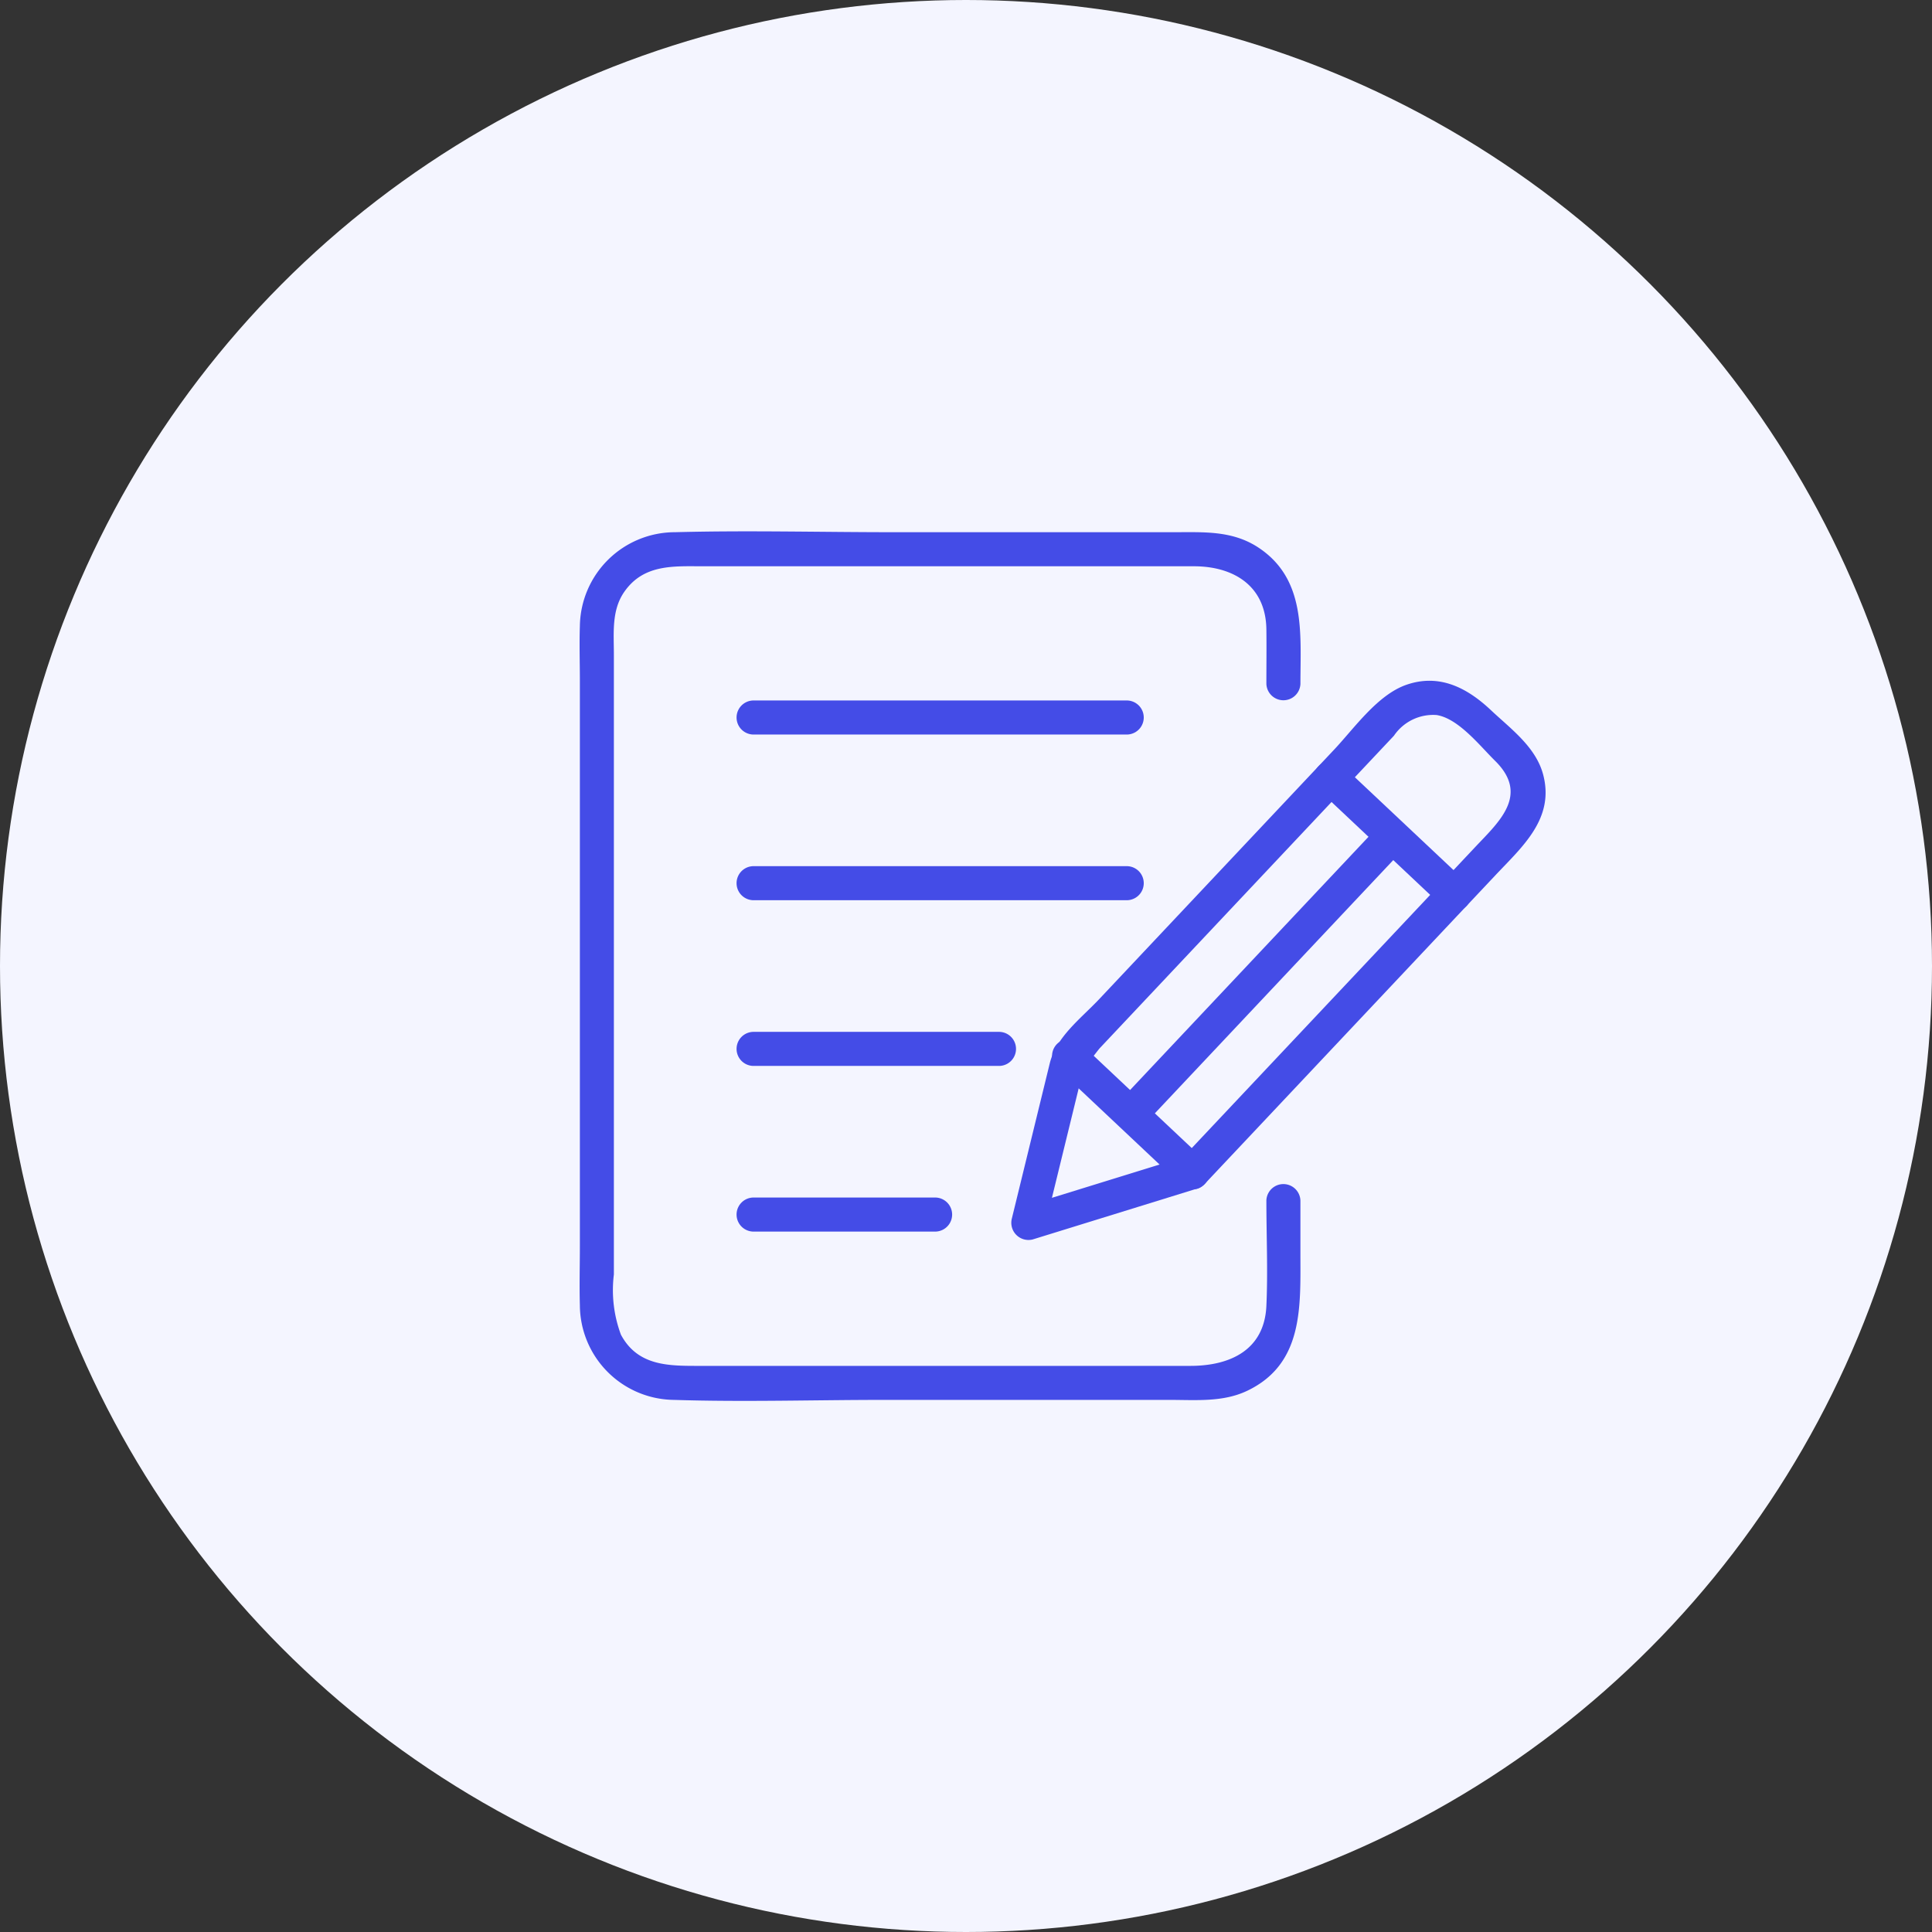 <svg xmlns="http://www.w3.org/2000/svg" xmlns:xlink="http://www.w3.org/1999/xlink" width="120" height="120" viewBox="0 0 120 120">
  <rect x="0" y="0" width="120" height="120" fill="#333333" stroke="none"/>
  <defs>
    <clipPath id="clip-path">
      <rect id="長方形_85469" data-name="長方形 85469" width="60" height="54.012" fill="none"/>
    </clipPath>
  </defs>
  <g id="グループ_55702" data-name="グループ 55702" transform="translate(-388 -7587.802)">
    <circle id="楕円形_20" data-name="楕円形 20" cx="60" cy="60" r="60" transform="translate(388 7587.802)" fill="#f4f5ff"/>
    <g id="グループ_55701" data-name="グループ 55701" transform="translate(424 7620.802)">
      <g id="グループ_55700" data-name="グループ 55700" transform="translate(0 0)" clip-path="url(#clip-path)">
        <path id="パス_1296" data-name="パス 1296" d="M42.657,41.571c0,2.175.1,4.373,0,6.545-.128,2.788-2.327,3.721-4.717,3.721H7.468c-1.888,0-3.843.038-4.9-1.935a7.919,7.919,0,0,1-.439-3.743V7.649c0-1.318-.154-2.729.638-3.877,1.207-1.749,3.08-1.6,4.911-1.6H38.151c2.44,0,4.471,1.19,4.506,3.921.015,1.125,0,2.252,0,3.376a1.058,1.058,0,0,0,2.115,0c0-3.125.369-6.525-2.652-8.486-1.6-1.035-3.362-.927-5.157-.927H19.481c-4.51,0-9.039-.12-13.549,0A5.913,5.913,0,0,0,.017,5.881c-.039,1.131,0,2.272,0,3.4V44.374c0,1.232-.036,2.47,0,3.7A5.91,5.91,0,0,0,5.865,53.95c4.337.138,8.7,0,13.041,0H36.653c1.609,0,3.293.152,4.79-.555,3.532-1.667,3.328-5.241,3.328-8.532V41.571a1.058,1.058,0,0,0-2.115,0" transform="translate(0 0)" fill="#444ce7"/>
        <path id="パス_1297" data-name="パス 1297" d="M42.257,40.333l-10.2,3.154,1.3,1.3q.98-4.006,1.959-8.013.215-.882.431-1.766a1.648,1.648,0,0,0,.116-.471c-.082-.273-.1.3-.219.318.3-.047.951-1.009,1.151-1.222L49.959,19.652l5.092-5.409A2.944,2.944,0,0,1,57.7,12.959c1.364.213,2.7,1.929,3.633,2.845,2.143,2.113.251,3.777-1.225,5.344L53.846,27.8,41.791,40.6c-.933.99.56,2.488,1.495,1.495L54.549,30.136l6.817-7.24c1.653-1.756,3.671-3.5,2.955-6.228-.453-1.726-2.011-2.847-3.249-4.013-1.468-1.382-3.192-2.289-5.249-1.574-1.792.622-3.231,2.692-4.481,4.02L36.763,30.584C35.62,31.8,34.077,32.936,33.671,34.6l-2.353,9.63a1.067,1.067,0,0,0,1.3,1.3l10.2-3.155c1.3-.4.742-2.442-.562-2.038" transform="translate(-4.47 -1.547)" fill="#444ce7"/>
        <path id="パス_1298" data-name="パス 1298" d="M53.514,18.447l6.7,6.307.968.91a1.057,1.057,0,1,0,1.495-1.495l-6.7-6.306-.968-.911a1.057,1.057,0,0,0-1.495,1.495" transform="translate(-7.601 -2.378)" fill="#444ce7"/>
        <path id="パス_1299" data-name="パス 1299" d="M34.547,38.592l6.7,6.307.968.91a1.057,1.057,0,0,0,1.495-1.495l-6.7-6.306-.968-.911a1.057,1.057,0,0,0-1.495,1.495" transform="translate(-4.892 -5.256)" fill="#444ce7"/>
        <path id="パス_1300" data-name="パス 1300" d="M55.278,21.158,41.072,36.246l-2.051,2.179c-.933.99.56,2.488,1.495,1.495L54.721,24.831l2.052-2.179c.933-.99-.56-2.488-1.495-1.495" transform="translate(-5.532 -2.976)" fill="#444ce7"/>
        <path id="パス_1301" data-name="パス 1301" d="M12.4,14.374H35.64a1.058,1.058,0,0,0,0-2.115H12.4a1.058,1.058,0,0,0,0,2.115" transform="translate(-1.625 -1.751)" fill="#444ce7"/>
        <path id="パス_1302" data-name="パス 1302" d="M12.4,26.38H35.64a1.058,1.058,0,0,0,0-2.115H12.4a1.058,1.058,0,0,0,0,2.115" transform="translate(-1.625 -3.466)" fill="#444ce7"/>
        <path id="パス_1303" data-name="パス 1303" d="M12.4,38.387H27.706a1.058,1.058,0,0,0,0-2.115H12.4a1.058,1.058,0,0,0,0,2.115" transform="translate(-1.625 -5.181)" fill="#444ce7"/>
        <path id="パス_1304" data-name="パス 1304" d="M12.4,50.393H23.738a1.058,1.058,0,0,0,0-2.115H12.4a1.058,1.058,0,0,0,0,2.115" transform="translate(-1.625 -6.897)" fill="#444ce7"/>
      </g>
    </g>
  </g>
</svg>
